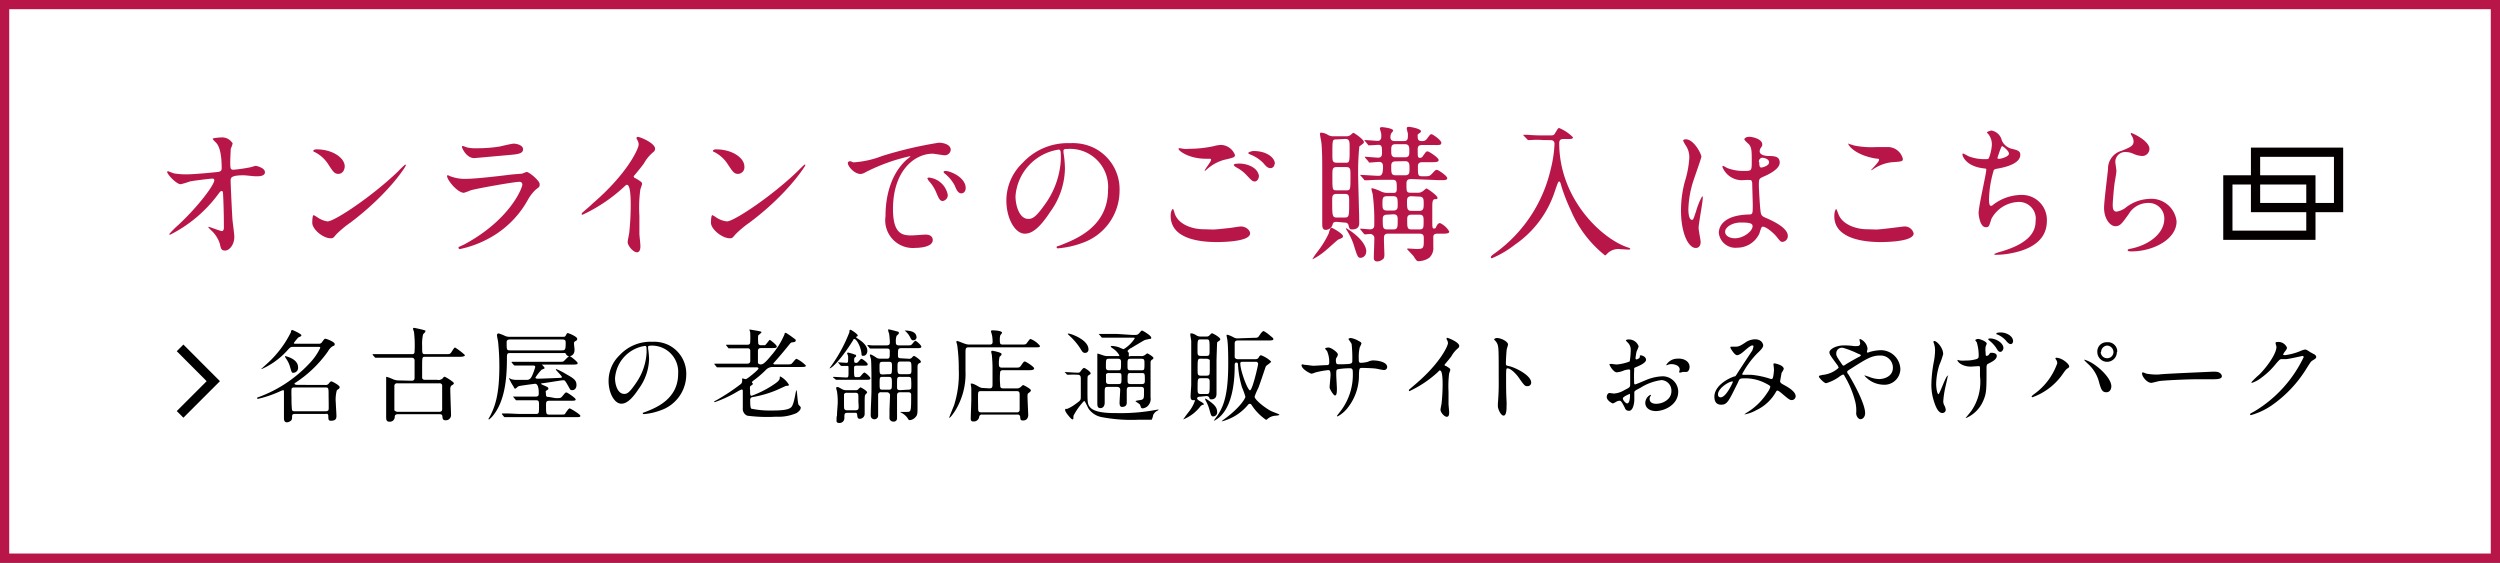 <svg xmlns="http://www.w3.org/2000/svg" width="271" height="61" viewBox="0 0 271 61"><rect x="0" y="0" width="271" height="61" fill="#333333" stroke="none"/><title>btn_online</title><rect x="0.5" y="0.5" width="270" height="60" style="fill:#fff;stroke:#b81649;stroke-miterlimit:10"/><path d="M18.89,18.8a7.91,7.91,0,0,0,1.32.1c.86,0,3.23-.23,3.47-.27s.35-.15.35-.39c0-2.06-.43-2.58-.62-2.78s-.35-.34-.35-.42.75-.14.89-.14a1.32,1.32,0,0,1,1.27.65,3.74,3.74,0,0,1-.21.59c0,.2-.05,1.08-.05,1.32,0,.77,0,.94.34.94A16,16,0,0,0,27,18.16c.12,0,.63-.18.72-.18s1,.21,1,.69-.79.44-1,.44S26.61,19,26.42,19C25,19,25,19.28,25,19.62s.17,4,.21,4.32.19,1.49.19,1.73c0,.85-.53,1.49-1,1.49s-.45-.28-.59-.8A3.39,3.39,0,0,0,22.93,25a2.9,2.9,0,0,1-.35-.36s0-.05.06-.05,1.25.46,1.42.46.21-.25.21-.38c0-1.76-.08-3.78-.11-3.86a.15.15,0,0,0-.14-.1c-.08,0-.12,0-.39.37a14.69,14.69,0,0,1-5.18,4.36c-.05,0-.1,0-.1-.07a10.14,10.14,0,0,1,1-1c2.25-2.11,3.88-4.35,3.88-4.83a.17.17,0,0,0-.17-.18c-.29,0-2.18.24-2.47.31a9.58,9.58,0,0,1-1,.3c-.48,0-1.47-1.09-1.47-1.33,0-.06.08-.08.1-.08S18.81,18.79,18.89,18.8Z" style="fill:#b81649"/><path d="M38,24.12a10.91,10.91,0,0,0-1.57,1.31c-.3.37-.34.4-.58.4-.86,0-2-1-2-1.67,0-.11,0-.84.16-.84a4.3,4.3,0,0,1,.49.3A2.55,2.55,0,0,0,35.5,24c.79,0,5-2.84,7.69-5.46a9,9,0,0,1,.73-.7.09.09,0,0,1,.08.07C44,18.05,42.13,21,38,24.12Zm-1.31-5.27c-.44,0-.6-.26-1.12-1.06a3.7,3.7,0,0,0-1.46-1.31c-.07,0-.15-.08-.15-.14s.13-.15.36-.15c1.71,0,3.05.91,3.05,1.86C37.34,18.53,37.07,18.85,36.66,18.85Z" style="fill:#b81649"/><path d="M50.32,26.5c5-2.69,6.3-6.15,6.3-6.48a.29.29,0,0,0-.33-.31c-.54,0-4.56.71-5.27.92a7.18,7.18,0,0,1-.73.27c-.69,0-1.83-1.38-1.83-1.83a.1.1,0,0,1,.1-.08s.24.12.29.13a4.42,4.42,0,0,0,1.58.27c1.31,0,4.5-.41,5.09-.48l1.1-.09a3.46,3.46,0,0,1,.47-.18c.27,0,1.41.95,1.41,1.31s-.07.31-.43.61a4.43,4.43,0,0,0-.87,1.14A10.54,10.54,0,0,1,52.69,26a11.31,11.31,0,0,1-2.84,1,.13.13,0,0,1-.14-.13.19.19,0,0,1,0-.09S50.22,26.55,50.32,26.5ZM50.72,16a3.57,3.57,0,0,0,.85.07,15.75,15.75,0,0,0,2.56-.18c.24-.05,1.34-.32,1.57-.32s1,.14,1,.61-.56.54-1.49.62l-3.8.34c-.85,0-1.33-1.09-1.33-1.2s0-.11.09-.11S50.62,16,50.72,16Z" style="fill:#b81649"/><path d="M68.91,19.33c.63.38.69.45.69.59s-.18.55-.19.64a14.54,14.54,0,0,0-.1,2.83c0,.44,0,1.3,0,1.93,0,.19.11,1.12.11,1.32s0,.71-.38.71-1-.69-1-1.12c0-.16.16-.87.17-1a29.12,29.12,0,0,0,.16-2.94c0-.58,0-2.26-.41-2.26-.08,0-.15.07-.28.19a17.3,17.3,0,0,1-4.54,3.06c-.05,0-.08,0-.08-.09a.15.15,0,0,1,.05-.12c.41-.37.86-.73,1.12-1,3.77-3.23,5-5.95,5-6.4a.92.92,0,0,0-.12-.45,1.42,1.42,0,0,1-.12-.25.15.15,0,0,1,.16-.13c.24,0,1.86.67,1.86,1.28a.42.42,0,0,1-.14.32,4.42,4.42,0,0,0-1.09,1.31c-.28.38-.79,1-1.09,1.35A.26.26,0,0,0,68.91,19.33Z" style="fill:#b81649"/><path d="M81.26,24.12a10.83,10.83,0,0,0-1.56,1.31c-.31.37-.34.4-.58.4-.86,0-2.05-1-2.05-1.67,0-.11,0-.84.16-.84a3.48,3.48,0,0,1,.48.3A2.65,2.65,0,0,0,78.8,24c.78,0,5-2.84,7.68-5.46.26-.26.71-.7.74-.7s.08,0,.08.07S85.43,21,81.26,24.12ZM80,18.85c-.43,0-.59-.26-1.12-1.06a3.69,3.69,0,0,0-1.45-1.31c-.07,0-.15-.08-.15-.14s.13-.15.35-.15c1.72,0,3.06.91,3.06,1.86A.71.71,0,0,1,80,18.85Z" style="fill:#b81649"/><path d="M92.51,17.6a10.24,10.24,0,0,0,3.11-.69,43.41,43.41,0,0,1,6.14-1.44c.58,0,1.3.23,1.3.77a.64.64,0,0,1-.66.59c-.21,0-1.12-.17-1.29-.17-2,0-4.31,1.87-4.31,6,0,2.69,1,2.86,2,2.86.24,0,1.38-.09,1.52-.09.5,0,.79.21.79.59,0,.85-1.76.85-1.86.85a3,3,0,0,1-3.26-3.43c0-.7,0-4.09,2.32-6.16a2.93,2.93,0,0,0,.4-.34s-.07,0-.1,0a20.11,20.11,0,0,0-4.77,1.72,1.24,1.24,0,0,1-.54.2c-.8,0-1.57-1.07-1.36-1.29S92.41,17.6,92.51,17.6Zm10.23,3.54a.65.65,0,0,1-.56.65c-.29,0-.43-.3-.69-.92a4.22,4.22,0,0,0-.8-1.25.94.94,0,0,1-.16-.29c0-.08.18-.1.32-.06A2.31,2.31,0,0,1,102.74,21.14Zm1.94-.77c0,.42-.26.59-.47.59-.38,0-.56-.46-.72-.85a4.11,4.11,0,0,0-1.06-1.28c-.08-.06-.14-.12-.14-.2s.18-.1.22-.1a1.49,1.49,0,0,1,.4.08C103.86,18.91,104.68,19.6,104.68,20.37Z" style="fill:#b81649"/><path d="M115.28,16.35s0,.11,0,.18a11.36,11.36,0,0,1,.16,1.73A8.21,8.21,0,0,1,113.82,23c-1.28,1.95-2.09,2.33-2.73,2.33-1.06,0-2-1.64-2-3.6a5.63,5.63,0,0,1,1.77-4.08A6.64,6.64,0,0,1,116,15.52a5.28,5.28,0,0,1,2.58.51,5,5,0,0,1,2.78,4.66,6,6,0,0,1-4,5.63,10,10,0,0,1-2.66.6c-.06,0-.16,0-.16-.12s0-.06.43-.22c1.67-.66,5.14-2,5.14-6a4.12,4.12,0,0,0-4.43-4.43C115.3,16.13,115.28,16.26,115.28,16.35Zm-5.2,4.92c0,1,.41,2.46,1.39,2.46.47,0,.85-.19,2-1.86A9.11,9.11,0,0,0,115,17.22c0-1-.06-1-.27-1A5.52,5.52,0,0,0,110.08,21.27Z" style="fill:#b81649"/><path d="M131.5,24.88c.21,0,.85-.06,1.53-.14.24,0,1.28-.19,1.48-.19.55,0,1,.4,1,.75,0,.86-2.72.94-3.61.94-2.15,0-5-.46-5-2.85,0-.51.18-.73.23-.73s.06,0,.18.4c.36,1.26,1.92,1.79,3.15,1.79ZM129,16.13a12.71,12.71,0,0,0,2.58-.29,3.32,3.32,0,0,1,.8-.13,1.68,1.68,0,0,1,1.49,1.09c0,.24-.12.29-1.19.53a4.66,4.66,0,0,0-1.89,1.06c-.12.11-.14.12-.21.12a0,0,0,0,1,0,0c0-.13.7-1,.7-1.17s-.05-.12-.54-.13c-1.88,0-3-.87-3-1.09,0,0,.08-.06.11-.06l.52.08A6.39,6.39,0,0,0,129,16.13Zm6.79,2a1.33,1.33,0,0,1,.68.92c0,.3-.19.62-.44.62s-.32-.06-.87-.65a4.11,4.11,0,0,0-1.17-.89c-.08-.06-.25-.17-.25-.24s.13-.14.27-.14A2.93,2.93,0,0,1,135.83,18.14Zm2.37-.38a.46.46,0,0,1-.42.48c-.34,0-.53-.24-.83-.59a4,4,0,0,0-1.4-.9c-.17-.06-.2-.13-.2-.17s.32-.2.59-.2C137.36,16.38,138.2,17.12,138.2,17.76Z" style="fill:#b81649"/><path d="M145.58,25.6c0,.16-.12.21-.51.37-.06,0-1.28,1.14-1.55,1.33a6.56,6.56,0,0,1-1.27.82,6.41,6.41,0,0,1,.53-.79,10.56,10.56,0,0,0,1.27-2.06c0-.1.16-.55.24-.59S145.58,25.33,145.58,25.6Zm-.67-1.55c-.19,0-.38,0-.45.26a.79.79,0,0,1-.73.61c-.4,0-.4-.34-.4-.79,0-.74,0-4.35,0-5.17,0-1.55,0-2.48-.08-3.39,0-.15-.16-.87-.16-1s0-.19.13-.19a1.56,1.56,0,0,1,.77.27,1.22,1.22,0,0,0,.64.12h1.27a.71.71,0,0,0,.44-.1c.05,0,.29-.27.37-.27s1.14.72,1.14,1c0,.09-.1.17-.15.21l-.35.27a28.16,28.16,0,0,0-.13,2.91c0,.75.12,4.48.12,5.33,0,.26,0,.75-.79.75-.25,0-.27-.08-.38-.49-.07-.26-.37-.26-.48-.26Zm0-5.94c-.48,0-.48.21-.48.95,0,1.55,0,1.57.48,1.57h1c.48,0,.48,0,.48-1.59,0-.72,0-.93-.48-.93Zm0-3c-.48,0-.48,0-.48,1.59,0,.72,0,.94.48.94h.91c.48,0,.48,0,.48-1.58,0-.72,0-1-.48-1Zm0,5.91c-.5,0-.5.27-.5.69,0,1.69,0,1.87.51,1.87h.82c.51,0,.51-.14.51-1.68,0-.67,0-.88-.48-.88Zm3.18,6.24a.65.65,0,0,1-.57.69c-.34,0-.37-.11-.82-1.55a7.73,7.73,0,0,0-.75-1.51s-.08-.13-.05-.16S148.11,26,148.11,27.3ZM153,19.41c-.37,0-.54.1-.54.48,0,.86,0,1,.45,1h.76a.77.77,0,0,0,.5-.13c.08,0,.37-.33.46-.33s1.19.76,1.19,1-.13.13-.29.16-.27.11-.27.75c0,.21,0,1.21,0,1.43,0,.91,0,1,.19,1s.18-.07.26-.24.21-.35.39-.35a2.24,2.24,0,0,1,1,.92c0,.23-.36.23-.8.23h-.47c-.24,0-.42.05-.46.29v1.13a1.42,1.42,0,0,1-.45,1.2,2.14,2.14,0,0,1-1.12.36.31.31,0,0,1-.24-.07,3.13,3.13,0,0,1-.32-.46c-.1-.13-.72-.76-.72-.79s.09-.05.16-.05l.88.05c.78,0,.78-.09.78-1.09,0-.33,0-.57-.48-.57h-3.38c-.46,0-.46.25-.46.62s.05,1.52.05,1.62,0,.42-.15.51a1,1,0,0,1-.64.26c-.3,0-.36-.21-.36-.4s.06-1.8.06-2.13-.32-.45-.43-.45l-.59.05c-.05,0-.08-.05-.15-.11l-.3-.37c-.07-.08-.07-.08-.07-.1a0,0,0,0,1,.05-.05s.87.08,1,.08c.48,0,.48-.32.48-.52a22.18,22.18,0,0,0-.16-3.22c0-.08-.14-.51-.14-.61s0-.11.06-.11a4.43,4.43,0,0,1,1,.37,1.72,1.72,0,0,0,.74.14h.59c.21,0,.35-.05.35-.42,0-.8,0-1-.48-1h-.61c-.38,0-1.45,0-2,.05l-.34,0c-.06,0-.09,0-.14-.1l-.31-.36c-.08-.08-.08-.08-.08-.12s0,0,.07,0c.27,0,1.61.1,1.92.1s.48-.15.48-1c0-.32-.11-.51-.43-.51-.15,0-.87.07-1,.07s-.1,0-.15-.12l-.32-.36c-.06-.08-.06-.08-.06-.1a.05.05,0,0,1,0-.05c.17,0,1.21.1,1.44.1.41,0,.41-.32.41-.55,0-.59,0-.84-.41-.84l-1,.06s-.08,0-.14-.11l-.3-.37c-.07-.08-.07-.08-.07-.1s0,0,.05,0c.21,0,1.22.09,1.44.09s.35-.22.35-.38,0-.16,0-.32-.15-.55-.15-.64.08-.15.21-.15,1.22.13,1.22.36c0,.06,0,.08-.18.28a.94.94,0,0,0-.11.45c0,.42.35.42.48.42h1c.11,0,.41,0,.41-.43a2.19,2.19,0,0,0,0-.42,4.12,4.12,0,0,1-.12-.53c0-.11.08-.16.23-.16s1.31.19,1.31.48c0,.07,0,.1-.21.24s-.14.19-.14.4c0,.39.24.42.46.42a.59.59,0,0,0,.56-.27c.31-.42.35-.47.48-.47s1.06.64,1.06.93-.3.24-.87.24h-1.21c-.42,0-.48.19-.48.48,0,.82,0,.91.27.91a.36.36,0,0,0,.26-.14c.35-.5.38-.56.54-.56s1.2.69,1.2.93-.29.24-.86.24h-.9c-.4,0-.49.19-.49.44,0,1,0,1.09.52,1.09.67,0,.74,0,1-.27s.37-.43.53-.43,1.13.66,1.13.9-.32.22-.86.22Zm-2.64,1.86c-.5,0-.5.24-.5.83,0,.43,0,.72.48.72h.71c.46,0,.46-.31.46-.55,0-.76,0-1-.49-1Zm0,2c-.45,0-.47.27-.47.51,0,.86,0,1.09.5,1.09h.62c.5,0,.5-.21.5-1,0-.36,0-.64-.48-.64Zm.93-7.64c-.48,0-.48.27-.48.69s0,.73.48.73h1c.48,0,.48-.27.48-.68s0-.74-.48-.74Zm0,1.86c-.45,0-.48.27-.48.51,0,.78,0,1,.5,1h1c.48,0,.48-.27.48-.73s0-.8-.48-.8ZM153,21.27c-.48,0-.48.3-.48.59,0,.7,0,1,.48,1h.83c.46,0,.5-.24.5-.75s0-.8-.5-.8Zm0,2c-.43,0-.46.25-.46.51,0,.88,0,1.09.48,1.09h.83c.47,0,.47-.18.47-.92,0-.41,0-.68-.47-.68Z" style="fill:#b81649"/><path d="M167.25,15.18a8.45,8.45,0,0,0-1.3,0l-.3,0s-.05,0-.11-.09l-.36-.37a.14.14,0,0,1-.05-.11s0,0,.05,0l.4,0c.44.05,1.22.07,1.59.07h.7c.48,0,.56,0,.68-.21.33-.54.35-.59.47-.59a4.62,4.62,0,0,1,1.49,1c0,.19-.25.19-.59.19h-.42c-.17,0-.48,0-.48.44,0,6.05,4.61,10.38,7.43,11.31.24.08.26.08.26.15s-.1.09-.16.09l-.88-.05a1.73,1.73,0,0,0-1.36.4c-.11.12-.27.28-.32.28a12.46,12.46,0,0,1-3.73-4.93,19.81,19.81,0,0,1-1-2.56c-.13-.52-.18-.52-.26-.52s-.14.12-.49,1.16a11.22,11.22,0,0,1-4.26,5.66A11.08,11.08,0,0,1,161.71,28a.11.11,0,0,1-.1-.12c0-.08,0-.13.6-.55a15.47,15.47,0,0,0,5.89-9,13.46,13.46,0,0,0,.41-2.72c0-.42-.32-.42-.48-.42Z" style="fill:#b81649"/><path d="M184.35,26.23c0,.35-.16.65-.53.65-.8,0-1.6-1.6-1.6-4.08a12,12,0,0,1,.42-3.13,10.66,10.66,0,0,0,.48-2.55,2.26,2.26,0,0,0-.37-1.33,2.77,2.77,0,0,1-.3-.56c0-.09.19-.13.29-.13.89,0,1.69,1.6,1.69,1.89,0,.13-.7,2.1-.83,2.5a10.73,10.73,0,0,0-.58,3.22c0,.09,0,1.12.39,1.12.14,0,.16-.07.45-.95a7.91,7.91,0,0,1,.65-1.6c.07,0,.07.11.07.15,0,.51-.45,2.81-.45,3.28C184.13,25,184.35,26,184.35,26.23Zm6.36-.9a2.65,2.65,0,0,1-2.39,1.52,1.81,1.81,0,0,1-2-1.6c0-.22,0-1.92,3.28-2,.4,0,.4-.11.4-1.1,0-.1-.05-1.79-.06-2.24a.56.56,0,0,0-.13-.39,5.71,5.71,0,0,0-.74,0,2.27,2.27,0,0,1-2.36-1.42c0-.05,0-.12.08-.12a3.65,3.65,0,0,1,.43.23,4.82,4.82,0,0,0,1.79.32c.88,0,.88,0,.88-1.06s0-1.45-.3-1.82c-.07-.08-.5-.43-.5-.55s.21-.27.54-.27,1.4.23,1.4.83c0,.12,0,.15-.18.4a.68.68,0,0,0-.1.34c0,.48.84.51.93.51.71,0,1.24.05,1.24.72s-1.08,1.22-1.67,1.48-.59.27-.59,1c0,.35.11,2.16.16,2.59.06.59.11.7.51.88.79.34,2.47,1.09,2.47,2a.63.63,0,0,1-.58.64c-.19,0-.24-.06-.62-.54s-1.3-1.23-1.59-1.09C190.9,24.63,190.75,25.22,190.71,25.33ZM187,25.12c0,.44.5.71,1.06.71.94,0,1.92-.77,1.92-1.31,0-.28-.23-.4-1.25-.4S187,24.66,187,25.12Zm3.7-7.57c0,.61.13.61.24.61s.83-.19.83-.56-.53-.5-.75-.5a.32.32,0,0,0-.19.07A.45.45,0,0,0,190.66,17.55Z" style="fill:#b81649"/><path d="M203.39,24.88c.48,0,2.92-.33,3-.33a1,1,0,0,1,1.05.75c0,.86-2.72.94-3.6.94-1.58,0-5-.28-5-2.8,0-.61.18-.78.21-.78s.22.51.25.59c.45,1.12,1.94,1.6,3.08,1.6Zm.05-8.94,1.27,0a1.68,1.68,0,0,1,1.56,1.28c0,.29-.14.29-1.24.37a4.45,4.45,0,0,0-2,.77c-.16.1-.16.08-.22.08s0,0,0,0,.88-.9.88-1.09-.05-.11-.51-.19c-2.09-.39-2.82-1.39-2.82-1.55s.05,0,.08,0a4.64,4.64,0,0,1,.53.16A9.49,9.49,0,0,0,203.44,15.94Z" style="fill:#b81649"/><path d="M217,15.23a1.6,1.6,0,0,0,1,.88c.67.16,1,.24,1,.67,0,.92-1.47,1.33-2.53,1.51-.32.05-.35.13-.4.34a11.65,11.65,0,0,0-.46,2.94c0,.21,0,.74.19.74s.22-.1.34-.18a5.12,5.12,0,0,1,3-1,2.7,2.7,0,0,1,2.74,2.83c0,2.7-2.92,3.34-4.2,3.55a8.65,8.65,0,0,1-1.28.11c-.05,0-.24,0-.24-.08a4.06,4.06,0,0,1,.76-.27c3.18-.93,3.74-2.25,3.74-3.31a1.81,1.81,0,0,0-1.79-2.07,3.46,3.46,0,0,0-3,1.83c-.26.82-.27.91-.61.91-.65,0-.78-1.39-.78-1.53,0-.76.83-4.25.83-4.69,0-.13,0-.13-.3-.16-2-.25-2.28-1.41-2.28-1.49s0-.12.08-.12a6,6,0,0,1,.56.29,4.81,4.81,0,0,0,1.91.32c.19,0,.25,0,.32-.13a4.7,4.7,0,0,0,.32-1.47,1.83,1.83,0,0,0-.35-1.07c-.13-.14-.18-.19-.18-.24s.4-.19.48-.19A1.4,1.4,0,0,1,217,15.23Zm-.48,1.87c0,.1.09.12.16.12.24,0,1.09-.24,1.09-.56s-.66-.82-.75-.82S216.53,17.07,216.53,17.1Z" style="fill:#b81649"/><path d="M233,16.14a.78.78,0,0,1-.81.77,2.71,2.71,0,0,1-1-.27,2.06,2.06,0,0,0-.75-.16,1.07,1.07,0,0,0-1.14,1.06c0,.14.12.83.12,1s-.16,1.09-.2,1.32c-.08.59-.2,2-.2,2.35,0,.24,0,.73.41.73a2.27,2.27,0,0,0,.93-.38,4.39,4.39,0,0,1,2.61-1A2.74,2.74,0,0,1,235.94,24c0,1.95-2.55,3.25-4.87,3.25-.2,0-.43,0-.43-.13s.35-.16.47-.19c2-.45,3.5-1.71,3.5-3.22A1.68,1.68,0,0,0,232.83,22a2.44,2.44,0,0,0-2.08,1.21c-.73,1-.91,1.31-1.45,1.31s-1.22-.77-1.22-2c0-.68.38-3.62.43-4.21A2,2,0,0,1,230,16.34c.9-.37,1.28-.53,1.28-1a1.19,1.19,0,0,0-.27-.72c0-.06-.08-.16,0-.2S233,15.25,233,16.14Z" style="fill:#b81649"/><rect x="244.5" y="16.5" width="9" height="6" style="fill:none;stroke:#040000;stroke-miterlimit:10"/><rect x="241.5" y="19.5" width="9" height="6" style="fill:none;stroke:#040000;stroke-miterlimit:10"/><path d="M35.26,41.73a.4.4,0,0,0,.39-.17c.12-.15.19-.22.27-.22s.9.42.9.63a.26.26,0,0,1-.09.18.93.93,0,0,0-.22.17,3.77,3.77,0,0,0-.11,1.33c0,.2.07,1.19.07,1.41s0,.55-.59.55c-.26,0-.29-.12-.29-.48s-.22-.26-.33-.26H32c-.34,0-.34.11-.34.4a.5.5,0,0,1-.08.29.77.77,0,0,1-.47.22c-.24,0-.33-.18-.33-.41,0-.07,0-.52,0-.61,0-.26,0-.63,0-1.27,0-.35,0-.67,0-1,0-.13,0-.19-.09-.19a1.22,1.22,0,0,0-.27.09,12.21,12.21,0,0,1-2.43.84c-.05,0-.12,0-.12-.07s0-.06.31-.17a14.24,14.24,0,0,0,5.45-3.69,6.31,6.31,0,0,0,1.09-1.6c0-.1-.12-.1-.18-.1H31.87c-.34,0-.38,0-.7.36A8.26,8.26,0,0,1,28.38,40s-.07,0-.07,0l.75-.68A11.31,11.31,0,0,0,31.54,36c0-.11.05-.23.13-.23s1,.43,1,.57-.27.2-.33.24a5.43,5.43,0,0,0-.49.6c0,.08.07.08.22.08h2.46a.38.38,0,0,0,.39-.2c.23-.3.25-.34.36-.34s1,.34,1,.56,0,.12-.33.32a1.76,1.76,0,0,0-.4.49,13,13,0,0,1-3.41,3.32c-.2.13-.22.14-.22.2s.17.11.33.11Zm-2.95-1.92a.53.53,0,0,1-.5.6c-.17,0-.18,0-.34-.54a3,3,0,0,0-.46-1c-.09-.14-.11-.18-.11-.21a.09.09,0,0,1,0-.06C31,38.61,32.31,38.9,32.31,39.81ZM31.9,42c-.07,0-.24,0-.3.15a9.13,9.13,0,0,0,0,.94,11.4,11.4,0,0,0,.05,1.35c.05.14.21.14.29.14h3.37c.18,0,.28-.07.31-.17s0-1.32,0-1.54c0-.78,0-.87-.33-.87Z"/><path d="M44.59,41.27c.13,0,.35,0,.35-.31s0-1.63,0-1.89a.28.28,0,0,0-.32-.29H42.34c-1,0-1.29,0-1.39,0l-.24,0s-.05,0-.09-.06l-.22-.25c0-.06,0-.06,0-.08s0,0,0,0l.49,0c.54,0,1,0,1.5,0h2.22c.18,0,.33,0,.33-.29a12.19,12.19,0,0,0-.06-2.09c0-.06-.11-.31-.11-.37a.11.11,0,0,1,.11-.1c.07,0,.89.18,1.1.25s.13.06.13.14-.22.26-.25.32a4.6,4.6,0,0,0-.1,1.21c0,.89,0,.93.34.93h2.11c.47,0,.52,0,.63-.1s.37-.62.49-.62a7.23,7.23,0,0,1,.89.66s.17.12.17.2-.22.15-.59.15H46.1c-.34,0-.34,0-.34,1.14,0,.16,0,1.1,0,1.17a.29.29,0,0,0,.32.18h1.29A.65.65,0,0,0,48,41c.08-.11.12-.16.2-.16s1,.56,1,.7-.25.23-.29.28a.55.55,0,0,0-.1.35c0,.44.08,2.5.08,2.77a.56.56,0,0,1-.55.62c-.35,0-.36-.17-.38-.39s-.1-.27-.34-.27H43.13c-.19,0-.33.07-.34.26a.52.52,0,0,1-.58.55c-.33,0-.35-.23-.35-.5s0-.79,0-.94c0-.5,0-.71,0-1.07,0-.56,0-1.69,0-1.9,0,0,0-.31,0-.36s0-.09.06-.09a5.28,5.28,0,0,1,.75.29,1.76,1.76,0,0,0,.62.1Zm-1.51.28a.28.28,0,0,0-.33.3c0,.24,0,2.57,0,2.62s.23.17.31.17H47.6c.1,0,.33,0,.33-.29s0-2.57,0-2.62a.29.29,0,0,0-.31-.18Z"/><path d="M61,36.51c.22,0,.26,0,.37-.22s.16-.18.2-.18,1,.36,1,.62a.25.25,0,0,1-.16.23c-.13.07-.19.12-.19.25s.06.58.06.69c0,.67-.48.71-.6.71s-.25-.08-.33-.23-.12-.11-.3-.11H55.31c-.36,0-.36.09-.36.65,0,2.35-.29,4.66-1.53,6.16a2.35,2.35,0,0,1-.41.39.06.06,0,0,1-.06-.06l.18-.32c.55-1.06,1-2.36,1-5.39A25.43,25.43,0,0,0,54,37.12c0-.11-.13-.66-.13-.78a.19.19,0,0,1,.18-.2,5,5,0,0,1,.67.26,1.15,1.15,0,0,0,.55.11Zm-.77,6.65c.5,0,.55,0,.72-.2.32-.39.35-.42.45-.42s1,.61,1,.75-.09.15-.58.15H59.55c-.36,0-.36.17-.36.5,0,.88,0,1,.34,1h1.2c.4,0,.48,0,.53-.09s.37-.58.48-.58,1.17.65,1.17.8-.1.15-.57.15h-6c-.74,0-1.15,0-1.4,0l-.23,0s-.05,0-.1-.07l-.2-.25s0,0,0-.08,0,0,0,0l.49,0c.54,0,1,.05,1.51.05h1.69c.33,0,.33-.09.33-.86,0-.48,0-.62-.32-.62h-.52c-.81,0-1.13,0-1.38,0l-.23,0c-.05,0-.07,0-.1-.07l-.21-.25s-.06-.06-.06-.08,0,0,.05,0l.48,0c.54,0,1.1,0,1.51,0h.43c.32,0,.32-.19.32-.39s0-1-.4-1c0,0-1.67.21-1.79.27s-.29.26-.35.26-.1,0-.2-.24A5.42,5.42,0,0,1,55.17,41s0,0,.06,0l.21.11a2.44,2.44,0,0,0,.63.07c.16,0,.87,0,1,0,.34,0,.46-.15.61-.45a6.81,6.81,0,0,0,.34-.94c0-.17-.16-.17-.27-.17h-.35c-.85,0-1.13,0-1.39,0l-.24,0s0,0-.09-.07l-.22-.26s0-.05,0-.07,0,0,0,0l.49,0c.54,0,1,0,1.5,0h3c.52,0,.57,0,.67-.08s.51-.54.62-.54.88.62.88.76-.13.16-.59.16H58.83c-.06,0-.09,0-.09,0s.3.31.3.38-.3.15-.34.19a4.89,4.89,0,0,0-.66.84c0,.12.21.12.29.12.28,0,2-.07,2.4-.09.05,0,.18,0,.18-.1s-.65-.73-.65-.79,0-.06.05-.06a7,7,0,0,1,1,.51c.87.49,1.18.68,1.18,1.22,0,.34-.19.55-.44.55s-.2,0-.52-.56-.34-.51-.5-.51-1.82.28-2.1.31-.26,0-.26.09.77.29.77.46,0,.11-.18.24-.08.11-.08.43.21.28.33.28ZM55.3,36.8c-.12,0-.38,0-.38.28,0,.86,0,.9.39.9h5.61c.34,0,.4-.08.4-.79,0-.23,0-.39-.38-.39Z"/><path d="M70.25,37.62s0,.08,0,.13a9,9,0,0,1,.11,1.18,5.72,5.72,0,0,1-1.13,3.23c-.88,1.34-1.45,1.6-1.88,1.6-.73,0-1.38-1.13-1.38-2.47a3.87,3.87,0,0,1,1.22-2.81,4.55,4.55,0,0,1,3.51-1.43,3.64,3.64,0,0,1,1.77.35,3.46,3.46,0,0,1,1.92,3.21,4.1,4.1,0,0,1-2.78,3.87,6.8,6.8,0,0,1-1.82.41s-.11,0-.11-.08,0-.05.29-.16c1.15-.45,3.54-1.39,3.54-4.13a2.84,2.84,0,0,0-3-3.05C70.26,37.47,70.25,37.56,70.25,37.62ZM66.67,41c0,.72.29,1.7,1,1.7.32,0,.58-.14,1.34-1.28a6.31,6.31,0,0,0,1.08-3.2c0-.66,0-.72-.19-.72A3.8,3.8,0,0,0,66.67,41Z"/><path d="M79.38,39.82c-1,0-1.28,0-1.39,0l-.23,0s-.07,0-.1-.07l-.21-.25s0-.05,0-.08l0,0,.48,0c.54,0,1,0,1.51,0H81q.33,0,.33-.3V38a.26.26,0,0,0-.31-.24h-.38c-1,0-1.28,0-1.39,0l-.23,0s-.07,0-.1-.07l-.21-.26,0-.06a0,0,0,0,1,0,0l.48,0c.54,0,1,0,1.51,0H81c.09,0,.32,0,.32-.26a9.79,9.79,0,0,0,0-1.1s-.08-.23-.08-.28,0,0,.07,0,1,.16,1.12.2.11.05.11.1-.31.28-.35.33a3.54,3.54,0,0,0,0,.75.26.26,0,0,0,.29.31h.44c.12-.05.47-.58.52-.58s.76.55.76.71-.06.18-.67.18h-1c-.13,0-.37,0-.37.32,0,.08,0,1.24,0,1.27s.08.18.28.18.37,0,1.14-.94a8.56,8.56,0,0,0,1.47-2.34c0-.07,0-.14.11-.14s.91.6,1,.67a.18.18,0,0,1,.1.15c0,.17-.19.19-.38.21s-.18.08-.63.62c-.76.93-1.35,1.58-1.36,1.59s-.06.06-.06.1.07.08.12.08h1.27c.49,0,.55,0,.7-.19.31-.36.34-.41.44-.41a3.56,3.56,0,0,1,1,.73c0,.15-.22.15-.6.15H83.77a1,1,0,0,0-.76.33,11.3,11.3,0,0,1-1.4,1.19s-.1.1-.1.15.12.14.12.17-.27.22-.32.27a1.24,1.24,0,0,0,0,.41c0,.49,0,.6.18.6a11.38,11.38,0,0,0,2.16-1.07c.44-.29.85-.55.87-.81s0-.2.09-.2a2.43,2.43,0,0,1,.91.89c0,.11-.12.11-.33.12l-.94.43a11.81,11.81,0,0,1-2.71.79.28.28,0,0,0-.22.27c0,.92.07,1,.22,1a9.48,9.48,0,0,0,2,.18c.8,0,1.9,0,2.24-.37s.47-1.83.55-1.83.12,1.39.24,1.58l.22.24a.16.16,0,0,1,0,.12c0,.14-.1.29-.43.53a4.88,4.88,0,0,1-2.24.4A16.63,16.63,0,0,1,81,45.06a.8.8,0,0,1-.48-.82c0-.3,0-1.35,0-1.82,0-.1,0-.2-.13-.2a3.11,3.11,0,0,0-.41.2,13.15,13.15,0,0,1-2.49,1.17s-.07,0-.07-.05.13-.1.21-.14a22.38,22.38,0,0,0,2.7-1.79.49.49,0,0,0,.12-.32s0-.19,0-.21a.05.05,0,0,1,.06-.06s.27.08.32.08.24-.08,1-.73c.08-.07.39-.35.39-.42s-.09-.13-.14-.13Z"/><path d="M93.31,37.92c-.15-.63-.53-1.17-.68-1.17s-.14.12-.16.14a19,19,0,0,1-1.15,1.67c-.29.38-1.11,1.37-1.41,1.37,0,0,0,0,0,0s.1-.13.12-.16A16.3,16.3,0,0,0,92.08,36c0-.19,0-.25.11-.25s.79.48.79.61a.14.14,0,0,1-.06.1c-.07,0-.11.08-.11.11s.17.14.21.16c.41.27,1,.71,1,1.3,0,.25-.14.54-.43.54S93.46,38.5,93.31,37.92Zm-3,3s0,0,0-.07,0,0,0,0c.21,0,1.21.07,1.44.07s.23-.07.23-.71,0-.54-.17-.54l-.61,0s0,0-.1-.07l-.2-.25c-.06-.05-.06-.05-.06-.08s0,0,0,0l.9.06c.09,0,.19,0,.19-.22a3.92,3.92,0,0,0,0-.54,2.91,2.91,0,0,1-.1-.28s0-.07.11-.07a4,4,0,0,1,.75.23c.07,0,.11,0,.11.12a.14.14,0,0,1-.08.13c-.12.11-.13.12-.13.33s0,.31.23.31a.35.35,0,0,0,.25-.16c.22-.25.25-.28.33-.28s.66.42.66.59-.21.15-.59.15h-.6c-.22,0-.29.05-.29.24,0,1,0,1,.27,1s.35,0,.43-.09.33-.41.42-.41.65.46.65.63-.21.16-.59.16H92.27c-.27,0-1,0-1.39,0l-.23,0s-.06,0-.1-.06Zm1.57,3.83c-.35,0-.35.1-.35.59a.52.52,0,0,1-.56.51c-.29,0-.29-.16-.29-.27s0-.47.05-.53c0-.47.08-1.12.08-1.44a6.87,6.87,0,0,0-.08-1.18s-.09-.31-.09-.36,0-.11.13-.11.09,0,.4.16a1,1,0,0,0,.6.18h1a.31.31,0,0,0,.25-.09s.21-.22.26-.22.72.37.72.55a.74.74,0,0,1-.15.19c-.12.13-.12.23-.12,1.07,0,.17,0,1.05,0,1.08a.54.54,0,0,1-.52.52c-.24,0-.26-.15-.29-.43s-.16-.22-.34-.22Zm.83-.28c.11,0,.28,0,.34-.15s0-.68,0-.8c0-.7,0-.78-.06-.85a.36.36,0,0,0-.3-.09h-.86a.33.33,0,0,0-.34.15c0,.06,0,.68,0,.79,0,.72,0,.79.07.86a.33.33,0,0,0,.29.09Zm5.81-5.58a.39.39,0,0,0,.36-.16s.13-.15.2-.15.74.45.74.61-.06.11-.2.2-.16.2-.16.42,0,1.83,0,2.17,0,1.88,0,2.23c0,.53,0,.8-.22,1a.89.89,0,0,1-.6.33c-.12,0-.13,0-.28-.25a1.89,1.89,0,0,0-.7-.57s-.08-.05-.08-.07,0,0,0,0l.7,0c.48,0,.49,0,.49-1.86,0-.27-.23-.27-.39-.27h-.79c-.34,0-.35.2-.35.37s0,1.68,0,1.92c0,.08,0,.43,0,.5a.35.35,0,0,1-.39.39.41.41,0,0,1-.43-.48s0-.68,0-.75.06-1.53.06-1.65-.13-.3-.34-.3h-.63a.28.28,0,0,0-.32.32c0,.32,0,1.21,0,1.53,0,.09,0,.53,0,.63a.4.4,0,0,1-.4.45.39.39,0,0,1-.4-.42,1.58,1.58,0,0,1,0-.24c0-.66.08-1.8.08-2.71,0-.59,0-2.82-.06-3.16a4.21,4.21,0,0,1-.12-.42s0-.08.1-.08a3.2,3.2,0,0,1,.58.33.77.77,0,0,0,.49.13h.7c.29,0,.29-.14.29-.71,0-.29,0-.39-.34-.39-.51,0-1,0-1.45,0l-.32,0s-.06,0-.1-.07l-.21-.26s0,0,0-.06a0,0,0,0,1,0,0l.49.05c.3,0,.88,0,1.5,0,.25,0,.44,0,.44-.34a7.51,7.51,0,0,0-.08-.92,2.5,2.5,0,0,1-.11-.39c0-.08,0-.08.09-.08s.75.18.9.22.18.06.18.17-.22.26-.25.31a1.63,1.63,0,0,0-.08.63c0,.23,0,.4.36.4h.73c.46,0,.51,0,.61-.08s.33-.42.42-.42.64.47.64.64-.22.16-.59.16H97.71c-.36,0-.37.1-.37.72,0,.27,0,.38.36.38Zm-2.2,1.67c.37,0,.37,0,.37-1,0-.33-.15-.34-.36-.34h-.61c-.38,0-.38.12-.38.55,0,.73,0,.82.38.82Zm0,1.68c.35,0,.36-.08.36-.67s0-.72-.36-.72h-.6c-.33,0-.37,0-.37.68s0,.71.37.71Zm2.12-1.68c.36,0,.36-.12.36-.52,0-.77,0-.85-.37-.85h-.78c-.36,0-.36.11-.36.66s0,.71.36.71Zm0,1.68c.11,0,.27,0,.33-.13a6.34,6.34,0,0,0,0-.88c0-.26,0-.38-.37-.38h-.8a.42.42,0,0,0-.27.06c-.09.08-.09.17-.09,1,0,.26,0,.38.36.38ZM99,36.89c-.17,0-.22-.08-.35-.35a2.16,2.16,0,0,0-.59-.71s0,0,0,0,0,0,0,0c.49,0,1.21.08,1.28.64C99.39,36.56,99.33,36.89,99,36.89Z"/><path d="M107.26,37.35c.12,0,.34,0,.34-.29,0,0,0-.39-.06-.68,0-.08-.12-.41-.12-.47s.06-.1.13-.1,1.07,0,1.07.27c0,.05-.16.21-.18.26s-.06.2-.06.44c0,.44,0,.57.33.57h1.92c.52,0,.57,0,.7-.19.27-.36.3-.41.4-.41a2.48,2.48,0,0,1,1,.74c0,.16-.06.16-.59.16H105c-.34,0-.34.17-.34.61s0,1.72,0,2a7.59,7.59,0,0,1-1.11,4.25c-.11.17-.52.78-.64.78s0,0,0-.06.47-1.18.53-1.36a11.23,11.23,0,0,0,.49-3.86,18.27,18.27,0,0,0-.16-2.54c0-.07-.1-.35-.1-.41a.1.1,0,0,1,.09-.1c.07,0,.69.26.83.3a1.43,1.43,0,0,0,.56.09Zm0,4.75c.33,0,.33-.19.33-.52s0-1.26,0-1.47a14.28,14.28,0,0,0-.08-1.67s-.06-.25-.06-.3a.11.11,0,0,1,.12-.12s1,.17,1,.35-.19.26-.21.3a2.72,2.72,0,0,0-.08.82c0,.15,0,.36.32.36H110c.47,0,.52,0,.67-.21.29-.42.31-.45.43-.45s1,.57,1,.74-.23.2-.58.2h-2.8a.28.28,0,0,0-.3.17,7.16,7.16,0,0,0,0,1.41c0,.22,0,.39.33.39h1.46a.52.52,0,0,0,.33-.08c.06,0,.3-.28.37-.28s.84.42.84.57-.26.29-.3.33-.07.1-.07.34.08,1.94.08,2,0,.6-.56.6c-.29,0-.29-.11-.31-.37a.27.27,0,0,0-.31-.27h-3.82a.28.28,0,0,0-.31.21.59.59,0,0,1-.61.54c-.29,0-.31-.15-.31-.31,0-.33.06-1.79.06-2.1,0-.5,0-.88,0-1.11s-.06-.46-.06-.54,0-.05.09-.05.21,0,.8.35a.93.93,0,0,0,.5.13Zm-.91.3c-.17,0-.29,0-.32.21s0,1.42,0,1.57c0,.35,0,.52.35.52h3.84a.28.28,0,0,0,.31-.22v-1.6c0-.32,0-.48-.32-.48Z"/><path d="M115.47,40.4c-.06-.06-.06-.06-.06-.07s0,0,0,0c.19,0,1.15.07,1.37.07s.25,0,.41-.22.27-.3.33-.3.7.38.7.58a.14.14,0,0,1,0,.07,2.61,2.61,0,0,1-.27.19c-.07.07-.07.19-.07,1.35,0,1.52,0,1.72.27,2.06.51.65,2.17.65,2.93.65a20.55,20.55,0,0,0,4.07-.32c.06,0,.31-.06.38-.06s.06,0,.06,0,0,.06-.09.1A1,1,0,0,0,125,45c0,.07-.1.44-.17.5h-1.43a17.09,17.09,0,0,1-4-.29A2.22,2.22,0,0,1,118,44.3c-.09-.13-.38-.84-.48-.84a6.81,6.81,0,0,0-1.16,1.62c0,.34,0,.38-.12.38s-.78-.78-.78-1,.12-.11.23-.14a4.38,4.38,0,0,0,1-.6c.47-.34.47-.35.47-.82,0-.25,0-1.56,0-1.85s-.07-.43-.38-.43a8.68,8.68,0,0,0-.92,0l-.15,0s-.07,0-.1-.08Zm2.14-2.15c-.18,0-.27-.08-.44-.37a6.86,6.86,0,0,0-1-1.26l-.43-.41c0-.05.07-.05.1-.05.22,0,2.15.66,2.15,1.71A.35.35,0,0,1,117.61,38.25Zm5.16-1.94c.39,0,.48,0,.61-.09s.32-.39.41-.39,1,.55,1,.76-.06.12-.14.14-.49.1-.58.14-1.23.72-1.46.86c-.06,0-.38.25-.38.32s.12.17.13.2,0,.12,0,.3.05.05.21.05h1.12a.59.59,0,0,0,.36-.08c.05,0,.25-.21.32-.21s.66.36.66.49-.09.14-.18.21-.13.14-.13.33c0,1.53,0,1.69,0,2.46s0,1.13,0,1.27a1.07,1.07,0,0,1-.37,1,1,1,0,0,1-.49.2.21.21,0,0,1-.19-.13,1.31,1.31,0,0,0-.11-.29c-.05-.08-.47-.32-.47-.37s.55-.11.65-.14c.27-.1.27-.18.27-1,0-.23,0-.4-.33-.4h-1.2c-.31,0-.34.16-.34.38v.42c0,.12,0,.74,0,.88s0,.49-.52.49c-.23,0-.26-.27-.26-.45s.07-1.2.07-1.43-.21-.29-.33-.29h-1c-.35,0-.35.08-.35.68,0,.14,0,.86,0,1,0,.61-.4.62-.46.62-.32,0-.34-.25-.34-.55,0-.11,0-.53,0-.63,0-.43,0-.77,0-1.7,0-.4,0-2.42,0-2.88,0-.09,0-.15.06-.15l.61.2a1.44,1.44,0,0,0,.52.07h1.06c.07,0,.14,0,.14-.08a2.15,2.15,0,0,0-.64-.7c-.24-.17-.29-.2-.29-.26s.11-.06.14-.06a2.88,2.88,0,0,1,.78.16,3.29,3.29,0,0,0,.47.19A3.65,3.65,0,0,0,123,36.69c0-.09-.07-.09-.21-.09h-1.7c-.26,0-1,0-1.38,0l-.23,0s-.07,0-.1-.07l-.21-.25c-.06-.06-.06-.06-.06-.08s0,0,0,0l.48,0c.31,0,.88,0,1.51,0Zm-2.57,4.13a.33.33,0,0,0-.31.13c0,.07,0,.12,0,.7,0,.18,0,.36.34.36h1c.34,0,.34-.12.34-.64s0-.55-.34-.55Zm0-1.55c-.32,0-.32.09-.32.87,0,.17,0,.38.32.38h1c.32,0,.32-.07.32-.84,0-.2,0-.41-.32-.41Zm3.52,1.25c.34,0,.34-.06.34-.73,0-.38,0-.52-.34-.52h-1.16c-.34,0-.34.1-.34.7,0,.43,0,.55.34.55Zm.06,1.49c.32,0,.32-.17.32-.43,0-.68,0-.76-.32-.76h-1.23c-.32,0-.32.08-.32.74,0,.29,0,.45.32.45Z"/><path d="M130.1,43c-.06,0-.33,0-.33.2s.71.44.71.59,0,.08-.09.09-.22.11-.29.2a4.44,4.44,0,0,1-1.85,1.39s.47-.65.55-.75a4,4,0,0,0,.75-1.34s0,0,0,0l-.23,0c-.23,0-.26-.23-.26-.42s.07-1.07.07-1.26c0-1.81,0-2.34,0-3,0-1.06,0-1.46,0-1.72,0-.1-.1-.6-.1-.71s0-.13.09-.13.25,0,.61.24a.89.89,0,0,0,.47.1h.57a.43.43,0,0,0,.37-.16c.14-.15.18-.19.26-.19s.88.44.88.65a.18.18,0,0,1-.09.14s-.24.17-.25.19-.07,1.79-.07,2,0,3.32,0,3.52,0,.66-.58.66c-.15,0-.18-.09-.21-.19s-.16-.17-.31-.17Zm.06-2c-.34,0-.34.09-.34,1.13,0,.41,0,.58.33.58h.64c.34,0,.34-.07.34-1.26,0-.25,0-.45-.33-.45Zm0-2.12c-.34,0-.34.08-.34,1.19,0,.48,0,.65.33.65h.66c.33,0,.33-.15.33-.68,0-.13,0-.93,0-1s-.24-.15-.31-.15Zm0-2.09c-.35,0-.35.07-.35,1.16,0,.48,0,.63.35.63h.63c.33,0,.33-.13.33-.66,0-1.06,0-1.13-.33-1.13Zm1,6.73c.39.3.78.6.78,1.15a.44.44,0,0,1-.42.47c-.21,0-.24-.08-.43-.78a4.25,4.25,0,0,0-.43-1c0-.08-.06-.13,0-.15S131.13,43.5,131.19,43.54Zm4.66-6.9c.51,0,.53,0,.73-.3s.33-.43.44-.43a3.61,3.61,0,0,1,.71.51c.3.24.33.27.33.36s-.05.15-.58.15h-3.27c-.26,0-.34.11-.34.34s0,1.4,0,1.47.13.22.35.22H136c.12,0,.33,0,.42-.16s.17-.27.28-.27a3.2,3.2,0,0,1,1.09.68c0,.12-.52.42-.57.52s-.67,2-.83,2.37A6.37,6.37,0,0,0,136,43c0,.31,1,1.12,1.69,1.51.23.12.64.26.89.37,0,0,.11.06.11.09s-.23.08-.38.09a1.46,1.46,0,0,0-.92.36c-.08.07-.12.09-.15.09a5.7,5.7,0,0,1-1.52-1.54c-.06-.1-.13-.2-.24-.2a.3.3,0,0,0-.22.14,5.38,5.38,0,0,1-2.22,1.58,5.07,5.07,0,0,1-.57.18s-.05,0-.05,0,0,0,.13-.12C134.31,44.32,135,43.21,135,43a8.49,8.49,0,0,0-.36-1,10.16,10.16,0,0,1-.44-2.47c0-.06,0-.23-.18-.23s-.18.2-.18.33c0,1-.06,3.91-1.43,5.37a2.72,2.72,0,0,1-.84.63s0,0,.14-.23c.91-1.16,1.43-2.49,1.43-6,0-.29,0-1.79-.08-2.44,0-.1-.1-.52-.1-.61s.07-.06.1-.06.33.09.68.29a.88.88,0,0,0,.43.1Zm-1.12,2.6c-.15,0-.25,0-.25.2,0,.75.79,2.89,1.05,2.89s.88-2.7.88-2.85a.23.23,0,0,0-.27-.24Z"/><path d="M141.44,39.55c.16,0,.8.1.94.1s1.18-.07,1.38-.07.33,0,.33-.31a3,3,0,0,0-.24-1.22,1.24,1.24,0,0,1-.21-.27c0-.08.33-.11.38-.11.26,0,1,.52,1,.74s-.18.39-.19.46a.89.89,0,0,0,0,.39c0,.17.11.23.27.23s1,0,1.25-.06.24-.21.24-.32a14.47,14.47,0,0,0-.07-1.79c0-.1-.35-.54-.35-.57s.13-.11.26-.11a2.48,2.48,0,0,1,.88.34c.11.05.27.13.27.26a2.43,2.43,0,0,1-.18.4,4.48,4.48,0,0,0-.11,1.23c0,.35,0,.46.26.46a3.3,3.3,0,0,0,.75-.12,1.29,1.29,0,0,1,.55-.14c.55,0,1.52.18,1.52.72a.33.33,0,0,1-.36.32c-.13,0-.72-.13-.84-.15-.38-.06-1.48-.08-1.5-.08-.33,0-.33.08-.36.71a5.64,5.64,0,0,1-1.17,3.55,3.55,3.55,0,0,1-1.14,1,.07.07,0,0,1-.07-.07s.55-.71.64-.86a6.5,6.5,0,0,0,1.07-3.94c0-.35-.18-.35-.33-.35a7.49,7.49,0,0,0-1.31.11c-.15.08-.15.12-.15.6,0,.24.07,1.31.07,1.51,0,.53-.06.73-.21.73s-.58-.69-.58-.88.1-1.17.1-1.28c0-.52-.07-.59-.26-.59a9.26,9.26,0,0,0-1.4.26,2,2,0,0,1-.39.13c-.13,0-1.09-.49-1.09-.92a.1.1,0,0,1,.08-.1S141.39,39.54,141.44,39.55Z"/><path d="M156.74,39.67c.43.26.47.31.47.41s-.12.37-.13.44a11.64,11.64,0,0,0-.06,1.94c0,.3,0,.9,0,1.33,0,.13.07.77.07.91s0,.48-.26.48-.68-.47-.68-.77c0-.11.11-.59.12-.7a19.88,19.88,0,0,0,.11-2c0-.39,0-1.55-.29-1.55-.05,0-.09,0-.18.13a12,12,0,0,1-3.13,2.11s-.05,0-.05-.07a.11.11,0,0,1,0-.08l.77-.66c2.6-2.22,3.46-4.09,3.46-4.4a.69.69,0,0,0-.09-.31,1.3,1.3,0,0,1-.08-.17s.06-.09.11-.09,1.28.46,1.28.88a.29.29,0,0,1-.1.22,3.15,3.15,0,0,0-.75.9c-.19.27-.54.66-.75.93A.17.17,0,0,0,156.74,39.67Z"/><path d="M162.28,36.64c.4,0,1.19.36,1.19.71a3.09,3.09,0,0,1-.13.46c-.05.28-.1,1.26-.1,1.53s0,.28.36.35c.68.16,2.38,1,2.38,1.78a.38.38,0,0,1-.4.39c-.27,0-.3,0-1-1-.31-.41-.83-.93-1.17-.93-.11,0-.15,0-.15.82,0,1.16,0,1.75.05,2.74a4.61,4.61,0,0,1,0,.56c0,.27,0,1-.32,1s-.62-.75-.62-1c0-.05,0-.28,0-.32a25.2,25.2,0,0,0,.09-2.56c0-3.14,0-3.49-.13-3.85a1.24,1.24,0,0,0-.37-.5l0,0C162,36.64,162.27,36.64,162.28,36.64Z"/><path d="M178.43,39c0,.36-.83.69-1.1.8s-.16.1-.19.48,0,1.14,0,1.19,0,.2.1.2.94-.37,1.11-.44a5.13,5.13,0,0,1,1.87-.44,1.69,1.69,0,0,1,1.7,1.66c0,1.45-1.53,2.11-2.43,2.11-.63,0-1.14-.32-1.14-.89a1,1,0,0,1,.55-.87.06.06,0,0,1,.06.06s0,.05-.05.09a.46.46,0,0,0-.09.29c0,.53.6.53.71.53.73,0,1.65-.48,1.65-1.36a1.14,1.14,0,0,0-1.06-1.21,5.59,5.59,0,0,0-2.27.82c-.62.33-.69.36-.69.55s0,.62,0,.73c0,.5-.17,1.23-.56,1.23s-.42-.23-.51-.41c-.35-.68-.41-.68-.55-.68a.88.88,0,0,0-.27.07,2.82,2.82,0,0,1-.42.22c-.12,0-.68-.33-.68-.7,0-.19.12-.43.31-.43l.46.06a2.45,2.45,0,0,0,1.14-.37c.56-.28.63-.31.63-.62s0-1.19,0-1.38,0-.24-.16-.24a2.58,2.58,0,0,0-.5.1,2.34,2.34,0,0,1-.79.21c-.37,0-.79-.76-.79-.84s.05-.07.09-.07l.2,0a3.71,3.71,0,0,0,.5.06,5,5,0,0,0,1.4-.33,7.64,7.64,0,0,0,.11-1.2,1.07,1.07,0,0,0-.36-.88,2.32,2.32,0,0,1-.16-.18c0-.1.18-.12.25-.12a1.11,1.11,0,0,1,1.13.75,4.84,4.84,0,0,1-.23.57,6.23,6.23,0,0,0-.11.72s0,.12.09.12.38-.12.38-.28,0-.13,0-.15a.09.09,0,0,1,0,0C177.9,38.47,178.43,38.63,178.43,39Zm-2.51,4.21c0,.16.3.52.47.52s.3-.31.3-.85c0,0,0-.15,0-.18S175.92,43,175.92,43.18Zm7.23-3.42c0,.23-.13.53-.36.53l-.38,0a2,2,0,0,1-.33.08,0,0,0,0,1-.05-.05.46.46,0,0,1,0-.09.65.65,0,0,0,.05-.2c0-.44-.55-.59-.93-.59a1,1,0,0,0-.43.11.23.23,0,0,1-.11,0s0,0,0,0a1.4,1.4,0,0,1,1.19-.7C182.63,38.81,183.15,39.25,183.15,39.76Z"/><path d="M189.92,37.45c-.15,0-.61.39-.79.55s-.56.5-.84.5-.72-.78-.72-.81,0-.11.09-.11l.38,0c.35,0,.48,0,1.14-.44a1.89,1.89,0,0,1,1.06-.36c.72,0,.89.5.89.66s-.1.36-.67.89a9.69,9.69,0,0,0-1.62,2.24s.08.06.11.06.76,0,.89,0a9.1,9.1,0,0,1,2.08.44.39.39,0,0,0,.17,0c.15,0,.21-.91.21-1s-.06-.57-.06-.61.07-.07.12-.07,1,.18,1,.61a3.09,3.09,0,0,1-.24.43s-.16.9-.16.93.07.18.26.28c.42.23,1.43.74,1.43,1.32a.43.43,0,0,1-.41.41c-.22,0-.34-.08-1.11-.74,0,0-.34-.29-.45-.29s-.12.08-.16.13a4.78,4.78,0,0,1-2.15,2,4,4,0,0,1-1.19.44s-.09,0-.09,0l.21-.15a6.89,6.89,0,0,0,2.27-2.18,2.12,2.12,0,0,0,.33-.63c0-.09,0-.15-.61-.45a4.78,4.78,0,0,0-2-.49c-.69,0-.71,0-.89.44-1,2-1.14,2.42-1.83,2.42s-.73-.61-.73-.88c0-.94,1-1.77,2.14-2.18.13,0,.16-.05.27-.22.25-.41,1.63-2.49,1.69-2.58a1.72,1.72,0,0,0,.14-.5A.14.14,0,0,0,189.92,37.45Zm-3.69,5.3c0,.19.09.32.29.32.6,0,1.32-1.62,1.32-1.66s0-.06-.05-.06C187.4,41.35,186.23,42.1,186.23,42.75Z"/><path d="M197.57,40.64a3,3,0,0,0,1.74-.77.9.9,0,0,0-.18-.35c-.73-1-.82-1.11-.82-1.35s.58-.73,1.62-.73a7.83,7.83,0,0,1,1,.07,2.33,2.33,0,0,0,.41,0,.27.27,0,0,0,.3-.3c0-.06-.07-.33-.07-.38a.07.07,0,0,1,.07-.08,1.28,1.28,0,0,1,.8,1.05c0,.06-.06.27-.06.32s0,.1.08.1.27-.09.33-.1a4.82,4.82,0,0,1,1.07-.16A2.12,2.12,0,0,1,206,40a1.73,1.73,0,0,1-1.91,1.7,2.79,2.79,0,0,1-2-1s0,0,.06,0l.47.15a2.9,2.9,0,0,0,1.07.24c.58,0,1.5-.3,1.5-1.22a1.32,1.32,0,0,0-1.4-1.33c-.91,0-1.48.36-3.22,1.47-.33.21-.33.22-.33.3s0,.13.12.26c.66,1.07,1.82,3.24,1.82,4.21,0,.43-.27.66-.5.66s-.47-.32-.47-.65a3.92,3.92,0,0,0-.12-1.32,10.34,10.34,0,0,0-1.16-2.74c0-.07-.09-.13-.15-.13a2,2,0,0,0-.46.28,4.73,4.73,0,0,1-1.37.66c-.21,0-.78-.59-.78-.72a.11.11,0,0,1,.1-.11Zm1.48-2.34c0,.22,0,.29.49,1,.2.29.21.33.3.33s.17-.08.26-.14c.3-.19,1.08-.64,1.45-.82.11-.06.16-.1.16-.15s0-.07-.34-.2a9.71,9.71,0,0,0-1.53-.6A.61.61,0,0,0,199.05,38.3Z"/><path d="M210.64,38.38a7.71,7.71,0,0,1-.41,1.17,7.35,7.35,0,0,0-.35,2.06c0,.49.12,1.12.25,1.12s.8-2,1-2,0,0,0,.08-.22,1-.27,1.24a9.79,9.79,0,0,0-.21,1.44.94.94,0,0,0,.14.5,1.29,1.29,0,0,1,.13.44.36.36,0,0,1-.38.34c-.41,0-.7-.63-.89-1.24a5.69,5.69,0,0,1-.29-1.84,14.4,14.4,0,0,1,.27-2.49,7,7,0,0,0,.13-1.18,2.39,2.39,0,0,0-.11-.76.54.54,0,0,1-.06-.22s0-.08.09-.08C210,37,210.64,37.72,210.64,38.38Zm4.7,1.36c0,2.57,0,2.86-.35,3.69a3.55,3.55,0,0,1-1.86,1.88s-.06,0-.06,0,.52-.63.61-.75a5.53,5.53,0,0,0,.95-3.8c0-.11,0-.54,0-.83s-.09-.24-.19-.24l-.79.05c-.94,0-1.47-.49-1.47-.73,0,0,0,0,0,0l.29.07a3.2,3.2,0,0,0,.6,0,3.91,3.91,0,0,0,1.2-.16c.2-.09.22-.14.22-.46a5,5,0,0,0-.21-1.36s-.16-.19-.16-.23.16-.13.32-.13.92.27.92.51c0,.05-.11.28-.12.34a2.24,2.24,0,0,0,0,.61c0,.24,0,.38.11.38a.36.36,0,0,0,.28-.18c.1-.15.12-.16.22-.16s.6,0,.6.34-.41.57-.61.68-.41.2-.44.26A.8.8,0,0,0,215.34,39.74Zm1.83-2c0,.12-.12.4-.33.4s-.25-.11-.51-.51a3.4,3.4,0,0,0-.67-.7s-.14-.12-.14-.17.13-.07.19-.07C216.34,36.67,217.17,37.18,217.17,37.72Zm1.05-.76c0,.14-.09.32-.26.32s-.36-.17-.54-.41a2.58,2.58,0,0,0-.88-.62c-.11,0-.14-.09-.14-.12s.11-.11.4-.11C217.36,36,218.22,36.36,218.22,37Z"/><path d="M222.88,39c-.06-.1-.07-.12-.07-.15s0-.07.1-.07c.58,0,1.39.65,1.39.94,0,.1-.05.13-.2.23s-.23.21-.45.52a6.78,6.78,0,0,1-3.33,2.59.08.08,0,0,1-.09-.08s0-.07.31-.29A6.92,6.92,0,0,0,223,39.4.56.56,0,0,0,222.88,39ZM226,39a4,4,0,0,1,1.1.57c.78.54,1.77,1.57,1.77,2.31,0,.16-.07.64-.55.64s-.58-.4-.76-1a4,4,0,0,0-1.14-2,5.85,5.85,0,0,1-.5-.5A.08.08,0,0,1,226,39Zm3.47-.84a1.06,1.06,0,1,1-2.12,0,1,1,0,0,1,1.07-1.06A1,1,0,0,1,229.51,38.12Zm-1.75,0a.68.68,0,0,0,.71.67.67.67,0,0,0,.67-.68.72.72,0,0,0-.7-.69A.71.71,0,0,0,227.76,38.15Z"/><path d="M239.84,40.29h.24c.67,0,.77.4.77.48,0,.31-.45.34-.92.34l-1.57,0c-1.52,0-4,.14-4.3.2s-.73.19-.86.19c-.47,0-1-.68-1-1,0-.07,0-.13.09-.13s.32.12.37.13a6.38,6.38,0,0,0,1.35.1C234.39,40.52,238.23,40.37,239.84,40.29Z"/><path d="M246.67,37.18c0-.11.15-.11.24-.11a1,1,0,0,1,1,.62c0,.13-.11.28-.33.55,0,.08-.09.12-.09.18s.13.08.18.08a6.2,6.2,0,0,0,1.67-.44,2.25,2.25,0,0,1,.52-.17c.1,0,.15,0,.6.3l.41.22a.38.38,0,0,1,.21.27c0,.15-.08.2-.44.42-.12.08-.17.14-.55.74A13.41,13.41,0,0,1,246.17,44,7.62,7.62,0,0,1,244,45a.11.11,0,0,1-.1-.1s0-.07.38-.25a13.76,13.76,0,0,0,5.44-5.94.13.13,0,0,0-.12-.13s-1.54.35-1.8.35l-.43,0c-.21,0-.23,0-.7.55a8,8,0,0,1-1.49,1.43,3.45,3.45,0,0,1-1.06.59.07.07,0,0,1-.07-.07,10,10,0,0,1,.86-.83c.9-.89,1.94-2.4,1.85-3.07C246.73,37.47,246.67,37.23,246.67,37.18Z"/><polygon points="22.4 41.32 19.16 44.56 19.88 45.28 23.84 41.32 19.88 37.35 19.16 38.07 22.4 41.32"/></svg>